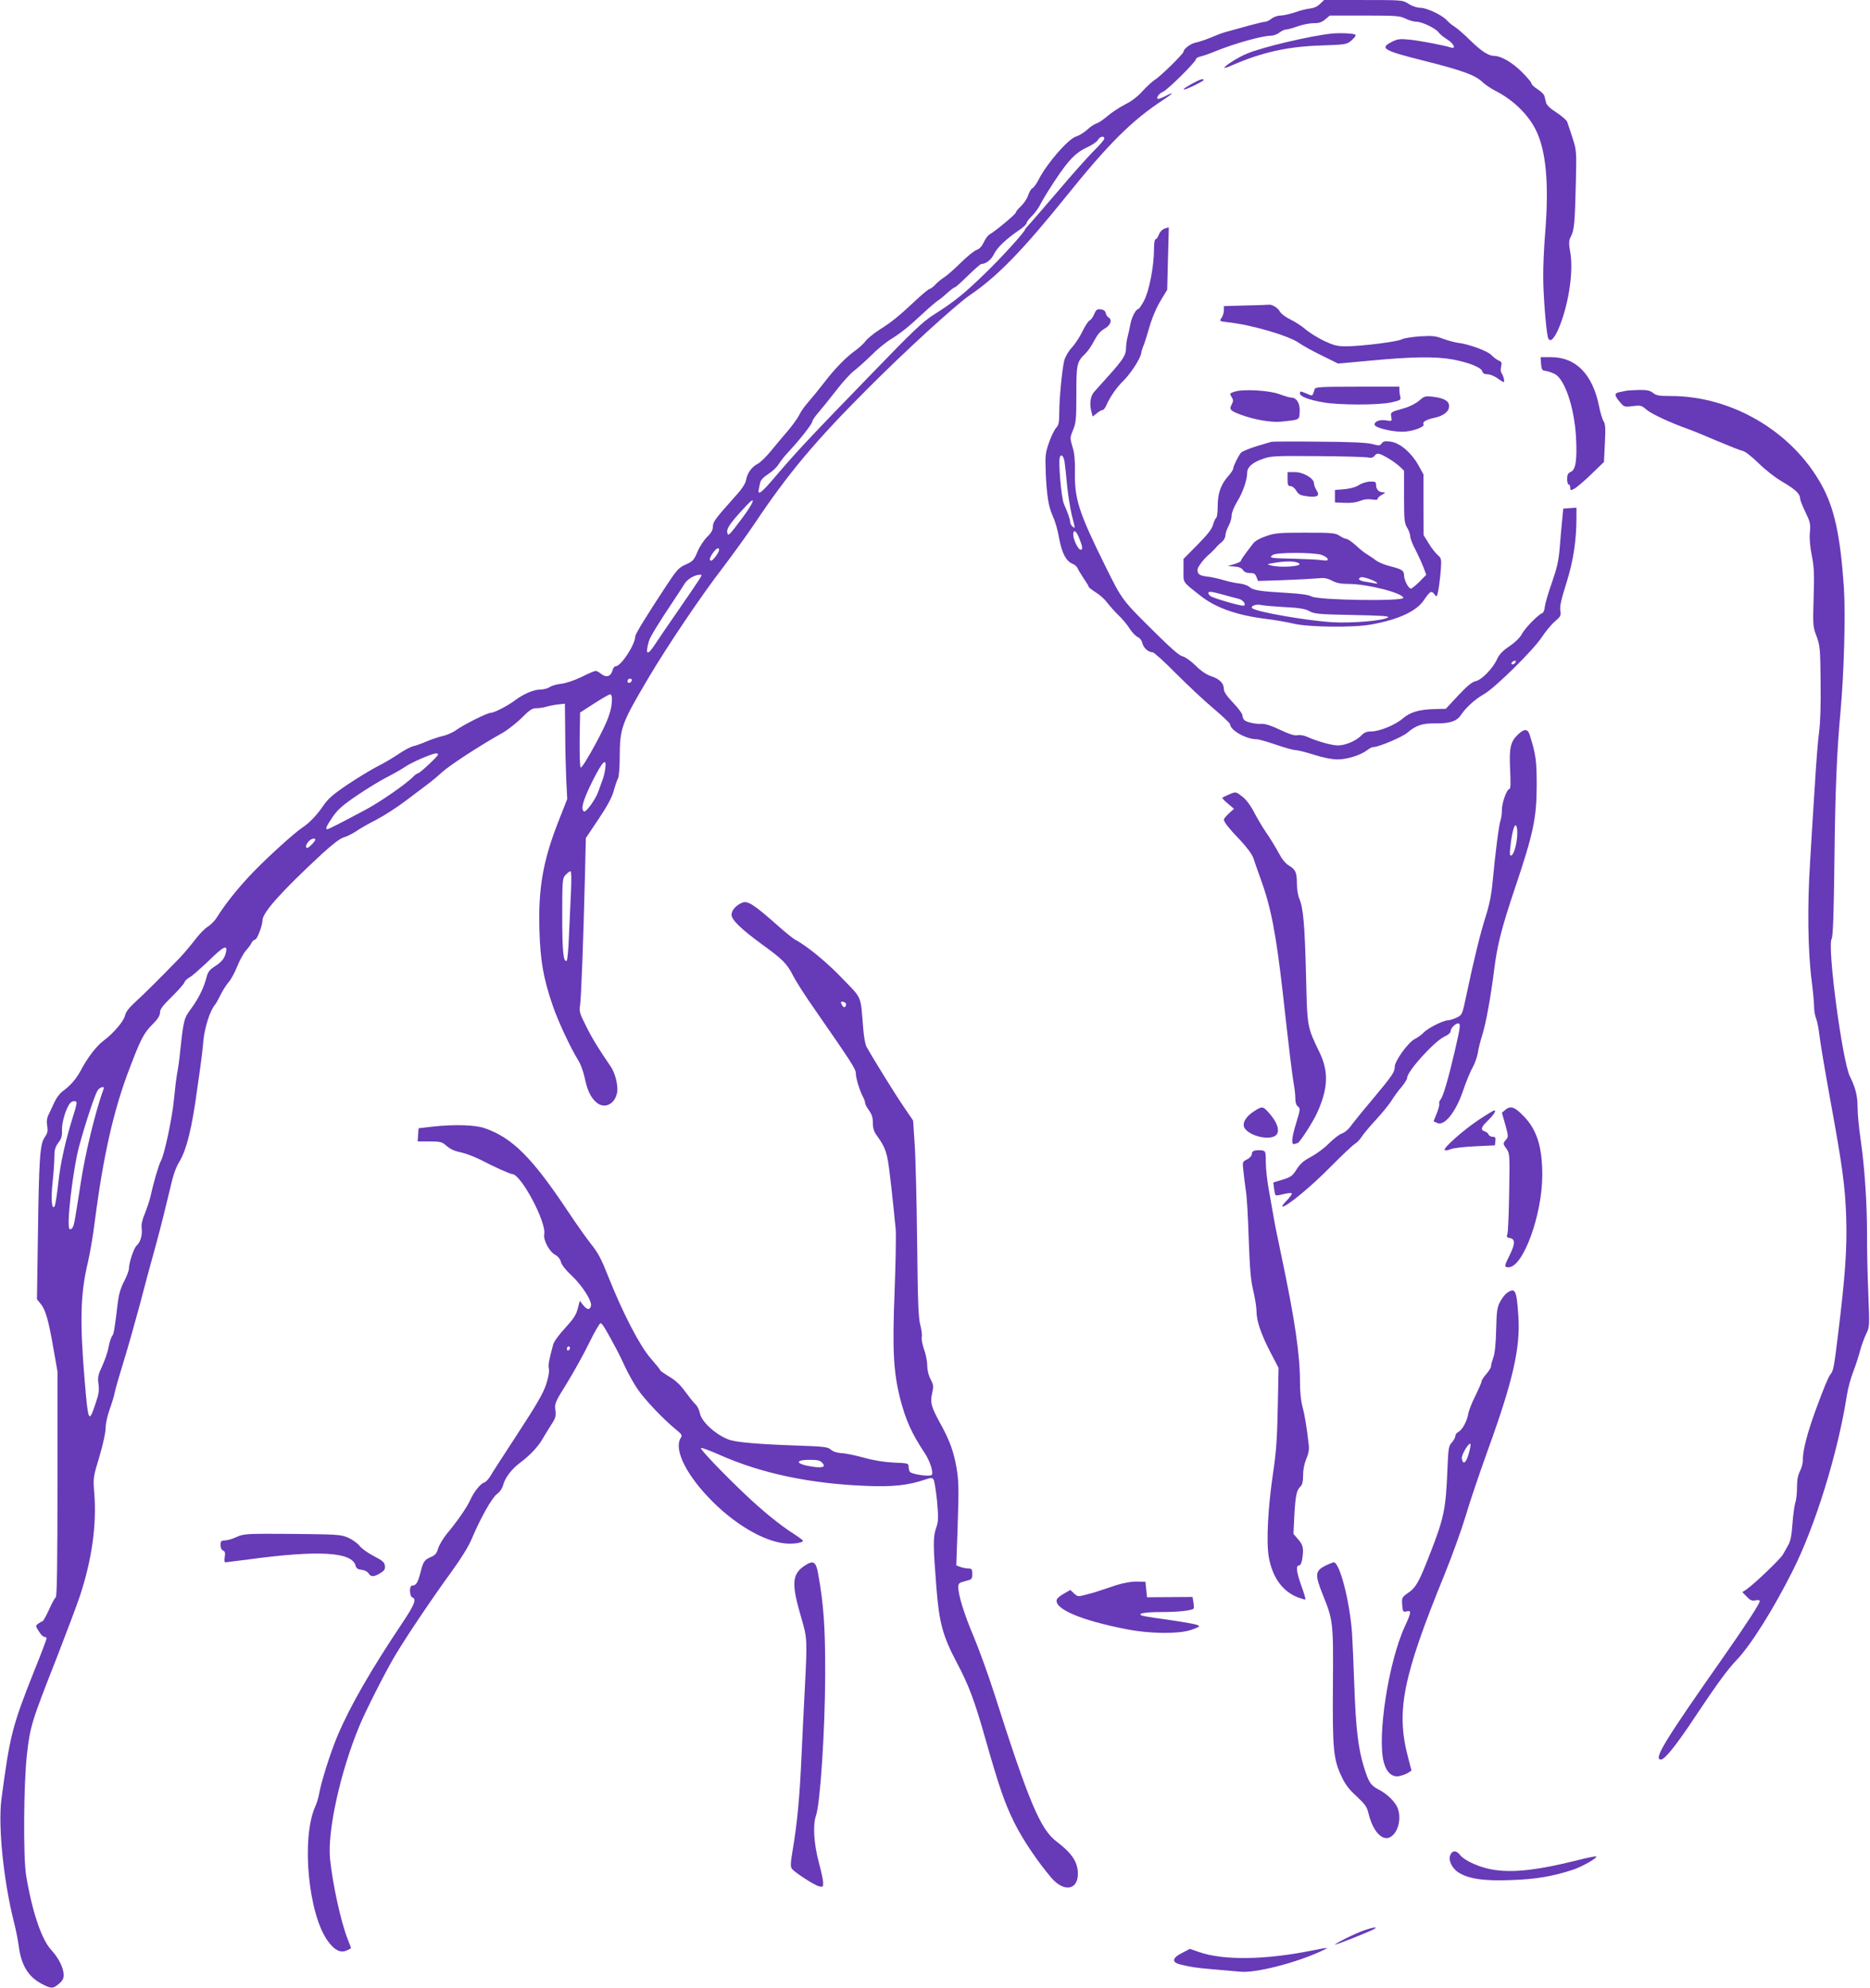 <?xml version="1.0" standalone="no"?>
<!DOCTYPE svg PUBLIC "-//W3C//DTD SVG 20010904//EN"
 "http://www.w3.org/TR/2001/REC-SVG-20010904/DTD/svg10.dtd">
<svg version="1.0" xmlns="http://www.w3.org/2000/svg"
 width="1204pt" height="1280pt" viewBox="0 0 1204 1280"
 preserveAspectRatio="xMidYMid meet">
<g transform="translate(0,1280) scale(0.1,-0.1)"
fill="#673ab7" stroke="none">
<path d="M8499 12775 c-16 -17 -40 -27 -65 -30 -21 -2 -66 -13 -98 -25 -33
-11 -74 -20 -91 -20 -18 0 -44 -9 -58 -20 -14 -11 -32 -20 -40 -20 -8 0 -55
-11 -103 -24 -49 -14 -109 -30 -134 -37 -25 -6 -63 -19 -85 -29 -54 -23 -94
-37 -130 -45 -31 -7 -75 -41 -75 -58 0 -13 -148 -159 -185 -181 -16 -11 -52
-43 -79 -73 -31 -35 -72 -66 -115 -87 -36 -19 -86 -52 -111 -74 -25 -21 -56
-43 -70 -47 -14 -4 -41 -22 -60 -40 -19 -18 -52 -38 -72 -44 -52 -17 -189
-175 -241 -278 -14 -28 -33 -53 -41 -56 -7 -3 -19 -23 -26 -44 -7 -21 -27 -52
-46 -70 -19 -18 -34 -36 -34 -42 0 -10 -133 -121 -168 -140 -11 -6 -28 -29
-38 -51 -12 -26 -27 -43 -46 -49 -16 -6 -61 -42 -101 -82 -40 -39 -88 -82
-107 -94 -19 -12 -46 -34 -59 -49 -14 -14 -29 -26 -35 -26 -6 0 -46 -33 -89
-73 -113 -106 -154 -139 -233 -189 -39 -25 -80 -59 -91 -74 -12 -16 -40 -42
-63 -59 -63 -44 -137 -121 -205 -210 -33 -43 -79 -99 -101 -124 -23 -26 -49
-62 -57 -81 -9 -19 -41 -64 -71 -100 -31 -36 -81 -95 -111 -132 -31 -38 -69
-75 -84 -83 -40 -20 -69 -60 -77 -104 -4 -23 -24 -55 -56 -91 -145 -162 -158
-180 -158 -210 0 -22 -10 -41 -38 -68 -21 -21 -49 -64 -62 -96 -22 -53 -30
-61 -75 -81 -45 -20 -57 -33 -128 -141 -132 -201 -197 -307 -197 -323 -2 -54
-92 -191 -126 -191 -7 0 -16 -11 -20 -25 -10 -40 -39 -50 -71 -26 -14 12 -31
21 -38 21 -7 0 -48 -17 -91 -39 -46 -22 -101 -41 -132 -44 -29 -3 -62 -13 -74
-22 -13 -8 -39 -15 -59 -15 -43 0 -108 -28 -164 -70 -48 -36 -134 -80 -156
-80 -22 0 -174 -76 -222 -111 -20 -15 -61 -33 -90 -39 -28 -7 -75 -23 -103
-35 -29 -13 -66 -26 -84 -30 -17 -4 -60 -27 -95 -51 -36 -24 -96 -60 -135 -79
-39 -20 -125 -72 -191 -116 -96 -65 -127 -92 -159 -139 -40 -59 -88 -109 -132
-138 -52 -34 -225 -191 -321 -291 -94 -98 -174 -198 -230 -287 -14 -23 -41
-50 -59 -61 -19 -11 -56 -49 -82 -84 -27 -35 -72 -89 -101 -119 -120 -124
-235 -238 -287 -285 -38 -35 -58 -61 -63 -84 -8 -37 -76 -116 -138 -162 -44
-32 -103 -108 -146 -190 -30 -56 -64 -96 -119 -137 -17 -12 -40 -43 -52 -70
-12 -26 -28 -61 -37 -79 -11 -22 -14 -45 -9 -73 5 -34 2 -47 -16 -73 -31 -43
-37 -135 -44 -638 l-6 -405 24 -30 c32 -38 51 -108 82 -287 l26 -148 0 -724
c0 -504 -3 -726 -11 -730 -6 -4 -26 -40 -44 -81 -19 -41 -37 -74 -42 -74 -4 0
-16 -7 -27 -15 -18 -13 -18 -15 4 -49 12 -20 28 -36 36 -36 8 0 14 -4 14 -10
0 -5 -35 -99 -79 -207 -143 -360 -157 -415 -212 -830 -22 -173 14 -530 83
-798 11 -44 24 -111 29 -148 16 -123 62 -197 151 -243 59 -30 69 -30 107 2 23
19 31 34 31 57 -1 46 -32 109 -80 161 -63 68 -124 250 -162 481 -19 120 -16
581 5 775 21 185 30 213 190 620 65 168 134 350 152 405 77 234 108 458 92
659 -8 103 -7 104 33 237 23 78 40 155 40 184 0 28 12 81 26 120 14 39 29 88
33 110 4 22 31 114 59 205 28 91 73 251 101 355 27 105 74 280 105 390 30 110
68 263 86 340 23 103 40 154 65 195 47 78 82 221 115 470 5 36 14 99 20 140 6
41 15 116 19 165 8 88 43 197 74 234 8 9 24 38 37 65 13 27 36 63 51 81 16 17
41 64 57 104 16 40 41 84 54 99 14 15 31 37 37 50 6 12 17 22 24 22 12 0 47
92 47 123 0 51 120 185 383 429 68 62 117 100 140 106 20 6 55 23 79 39 24 17
84 51 133 76 50 26 135 81 190 123 55 41 118 89 139 105 22 16 63 50 90 75 51
47 252 177 381 249 39 21 98 67 133 102 52 52 69 63 96 63 18 0 46 4 62 9 16
5 50 12 75 15 l46 5 2 -187 c0 -103 4 -241 7 -307 l6 -120 -55 -140 c-101
-256 -132 -434 -124 -704 6 -198 25 -308 84 -481 34 -102 117 -279 167 -359
14 -22 32 -71 40 -109 17 -81 37 -125 73 -158 53 -49 124 -15 137 65 6 42 -13
121 -41 162 -82 120 -122 185 -160 263 -41 80 -45 94 -38 135 7 49 21 414 31
826 l6 249 81 121 c56 83 86 139 98 181 9 34 22 71 28 82 6 11 11 72 11 134 1
193 10 217 188 518 126 212 343 533 476 705 63 83 154 209 202 280 217 325
391 533 729 871 251 252 567 540 660 604 174 118 336 284 615 630 279 347 426
493 628 626 72 47 76 57 11 23 -23 -11 -43 -18 -45 -16 -10 10 9 36 34 46 29
12 212 193 212 210 0 6 12 13 28 17 15 3 59 18 97 34 126 51 302 100 357 100
16 0 41 9 55 20 14 11 33 20 43 20 9 0 43 9 76 21 32 11 79 20 102 20 33 -1
51 5 74 24 l30 25 224 0 c205 0 228 -2 264 -20 22 -11 53 -20 70 -20 36 0 123
-42 142 -68 7 -10 32 -31 56 -46 42 -26 59 -63 24 -52 -47 15 -205 45 -268 51
-61 6 -76 4 -112 -14 -81 -41 -57 -56 198 -120 262 -66 341 -95 390 -144 14
-13 48 -36 75 -50 115 -58 212 -151 263 -253 66 -131 86 -345 61 -657 -8 -95
-14 -226 -13 -292 0 -110 17 -327 29 -382 9 -42 35 -25 65 40 65 144 102 368
81 496 -12 69 -11 82 4 110 21 42 25 90 31 345 5 204 4 210 -22 290 -14 44
-30 90 -34 102 -4 11 -36 38 -69 60 -41 26 -63 47 -67 64 -3 14 -8 33 -11 43
-2 10 -22 29 -44 43 -21 13 -39 30 -39 37 0 7 -28 40 -62 74 -63 62 -132 102
-176 103 -38 0 -83 29 -158 102 -38 38 -83 77 -100 87 -16 10 -38 28 -49 41
-30 33 -129 80 -170 80 -21 0 -52 10 -75 25 -40 25 -40 25 -293 25 l-252 0
-26 -25z m-1389 -868 c0 -7 -32 -44 -71 -82 -38 -39 -139 -151 -222 -250 -84
-98 -167 -194 -184 -213 -18 -19 -33 -36 -33 -39 0 -14 -150 -180 -257 -283
-131 -128 -203 -186 -329 -265 -72 -46 -132 -102 -407 -387 -387 -399 -478
-496 -609 -650 -94 -111 -121 -132 -113 -90 2 9 6 29 9 43 4 18 22 37 53 57
27 17 57 46 67 64 11 18 41 56 67 83 69 74 149 176 149 191 0 7 19 35 43 62
23 27 75 91 115 143 40 52 91 108 114 124 22 17 70 60 107 96 36 37 93 84 126
104 72 46 111 77 211 170 41 38 83 74 92 79 9 5 36 26 59 48 24 21 46 38 51
38 5 0 42 34 84 75 42 41 81 75 86 75 29 0 64 27 82 64 20 42 78 97 163 155
26 17 47 38 47 45 0 7 14 25 31 42 17 16 41 47 53 70 11 22 35 62 51 88 121
192 172 249 252 286 33 15 66 37 72 49 13 23 41 29 41 8z m-2332 -2444 c-86
-115 -92 -121 -96 -87 -3 24 27 66 127 172 63 67 44 15 -31 -85z m-148 -204
c0 -15 -39 -69 -51 -69 -15 0 -10 20 12 51 21 29 39 38 39 18z m-127 -189
c-10 -16 -70 -105 -134 -197 -64 -92 -132 -192 -150 -220 -52 -80 -67 -71 -40
22 7 24 70 127 155 253 32 48 65 99 74 114 17 28 64 56 95 57 18 1 18 0 0 -29z
m-435 -652 c-6 -18 -28 -21 -28 -4 0 9 7 16 16 16 9 0 14 -5 12 -12z m-128
-117 c0 -74 -23 -138 -106 -292 -51 -94 -90 -157 -96 -151 -4 4 -7 86 -6 181
l3 173 90 58 c50 32 96 59 103 59 7 1 12 -11 12 -28z m-1120 -360 c0 -11 -118
-121 -130 -121 -5 0 -17 -9 -27 -19 -45 -47 -216 -166 -315 -218 -159 -85
-232 -122 -240 -122 -16 -2 -7 19 34 79 34 49 65 76 158 139 63 43 149 95 190
116 41 21 95 51 119 68 41 28 169 84 199 86 6 1 12 -3 12 -8z m1077 -90 c-2
-20 -10 -52 -17 -71 -7 -19 -19 -53 -27 -75 -17 -50 -80 -138 -93 -130 -23 14
-6 73 55 196 65 129 92 155 82 80z m-1867 -458 c0 -10 -42 -53 -52 -53 -13 0
-9 22 9 42 16 18 43 25 43 11z m1646 -340 c-3 -76 -9 -204 -13 -286 -3 -81
-10 -150 -14 -153 -22 -13 -29 62 -29 289 0 233 1 241 22 264 12 13 26 23 31
23 6 0 7 -51 3 -137z m-2221 -385 c-9 -40 -28 -63 -77 -94 -28 -18 -40 -34
-48 -66 -17 -67 -51 -137 -99 -202 -47 -64 -49 -72 -71 -276 -5 -52 -14 -117
-20 -145 -5 -27 -14 -102 -20 -165 -11 -117 -62 -358 -84 -395 -13 -22 -47
-137 -66 -225 -7 -30 -24 -81 -37 -113 -17 -40 -24 -71 -21 -95 6 -44 -8 -91
-32 -112 -18 -15 -50 -111 -50 -149 0 -12 -14 -49 -31 -82 -22 -41 -34 -84
-40 -132 -21 -176 -26 -206 -37 -220 -7 -8 -17 -40 -23 -71 -5 -31 -24 -85
-41 -122 -26 -56 -30 -72 -24 -116 6 -40 2 -65 -20 -129 -42 -125 -46 -117
-68 141 -33 392 -29 567 20 772 13 57 33 171 43 253 55 429 122 727 225 995
71 187 92 228 146 282 36 36 50 58 50 78 0 21 17 44 75 101 41 40 77 81 81 91
3 10 17 25 32 33 15 7 69 55 121 104 101 99 127 112 116 59z m-788 -880 c-50
-135 -118 -412 -146 -598 -39 -251 -43 -275 -53 -293 -5 -10 -14 -15 -20 -11
-22 14 21 383 62 535 41 150 100 328 118 357 15 23 48 31 39 10z m-175 -84 c4
-3 -4 -38 -17 -77 -53 -169 -85 -310 -99 -439 -8 -75 -19 -144 -24 -154 -19
-33 -25 50 -13 157 6 55 11 126 11 157 0 47 5 65 25 93 21 27 26 44 24 84 -1
49 26 140 52 171 12 14 31 18 41 8z"/>
<path d="M8575 12584 c-138 -15 -439 -85 -546 -129 -55 -22 -153 -84 -145 -92
2 -2 25 6 52 18 188 82 354 119 566 126 164 6 168 6 200 33 18 16 30 31 25 36
-8 9 -96 13 -152 8z"/>
<path d="M7673 12260 c-57 -32 -69 -45 -28 -30 37 14 105 50 105 55 0 12 -29
2 -77 -25z"/>
<path d="M7498 11328 c-16 -6 -30 -21 -37 -39 -5 -16 -15 -29 -20 -29 -7 0
-11 -27 -11 -67 0 -108 -32 -271 -65 -331 -15 -28 -32 -52 -36 -52 -15 0 -42
-51 -50 -93 -4 -23 -12 -60 -18 -82 -6 -22 -11 -57 -11 -78 0 -43 -20 -74
-117 -182 -35 -38 -74 -83 -88 -98 -26 -29 -32 -81 -16 -135 l6 -24 27 21 c14
12 31 21 38 21 6 0 17 15 25 34 20 47 67 115 105 151 46 44 110 141 117 178 3
18 10 39 14 48 5 9 22 62 38 118 18 63 46 129 73 174 l43 71 5 201 c3 110 6
201 5 201 0 1 -12 -3 -27 -8z"/>
<path d="M8018 10833 l-138 -4 0 -27 c0 -15 -7 -37 -15 -49 -15 -21 -14 -22
42 -28 154 -17 392 -87 458 -134 22 -16 87 -52 145 -80 l105 -52 220 20 c254
24 408 26 515 7 104 -19 187 -52 193 -76 4 -14 14 -20 34 -20 16 0 44 -11 63
-25 19 -14 37 -25 41 -25 9 0 -1 41 -13 57 -6 7 -7 26 -3 43 6 25 3 31 -17 39
-13 6 -33 21 -46 35 -24 26 -147 71 -217 79 -22 3 -65 15 -95 26 -48 18 -68
20 -150 15 -52 -4 -104 -12 -115 -19 -24 -15 -263 -45 -358 -45 -57 0 -80 6
-142 35 -41 20 -95 53 -119 74 -25 22 -69 50 -98 64 -30 14 -60 37 -67 50 -13
25 -52 49 -74 45 -7 -1 -74 -4 -149 -5z"/>
<path d="M7045 10777 c-8 -19 -21 -37 -29 -40 -9 -4 -29 -35 -46 -69 -16 -35
-47 -82 -68 -105 -24 -26 -43 -60 -50 -85 -14 -58 -32 -247 -32 -338 0 -60 -4
-78 -20 -95 -11 -12 -32 -54 -46 -95 -24 -68 -25 -84 -21 -195 6 -142 18 -216
42 -270 20 -45 33 -89 45 -155 17 -92 45 -145 87 -161 13 -5 26 -17 30 -26 4
-10 22 -40 40 -67 18 -26 33 -51 33 -55 0 -4 21 -20 46 -36 26 -16 58 -45 72
-65 15 -19 47 -56 73 -81 26 -25 59 -64 73 -88 15 -23 38 -47 51 -53 14 -6 27
-23 30 -39 7 -31 39 -59 66 -59 9 0 76 -61 150 -136 74 -74 182 -176 242 -226
59 -50 107 -95 107 -102 1 -38 103 -96 170 -96 14 0 70 -16 125 -35 55 -19
111 -35 125 -35 14 0 68 -13 120 -30 59 -19 116 -30 152 -30 62 0 150 28 191
60 14 11 32 20 41 20 33 0 182 63 216 91 59 50 97 62 185 61 90 -1 135 14 162
55 32 48 93 103 149 134 71 41 319 285 373 369 23 35 60 80 83 99 36 31 40 38
34 70 -4 27 6 72 39 176 45 142 65 274 65 424 l0 62 -42 -3 -43 -3 -7 -75 c-4
-41 -12 -122 -16 -180 -7 -83 -18 -130 -51 -224 -23 -65 -43 -135 -45 -154 -1
-20 -9 -38 -16 -40 -26 -9 -112 -97 -131 -134 -12 -23 -42 -53 -80 -79 -44
-29 -66 -53 -80 -83 -26 -59 -100 -135 -138 -142 -23 -5 -55 -31 -112 -92
l-80 -86 -72 -2 c-99 -2 -159 -20 -206 -61 -49 -42 -150 -83 -203 -83 -29 0
-45 -7 -62 -25 -32 -34 -103 -65 -152 -65 -39 0 -135 27 -202 57 -19 8 -45 12
-58 9 -17 -5 -51 6 -111 34 -53 26 -98 40 -117 39 -37 -3 -96 9 -113 23 -7 6
-13 19 -13 30 0 11 -27 48 -60 82 -40 42 -60 71 -60 87 0 39 -26 66 -80 84
-33 11 -67 34 -103 70 -30 29 -68 56 -84 59 -19 4 -71 49 -153 130 -241 238
-231 224 -347 458 -168 340 -196 427 -192 603 1 71 -3 117 -16 158 -17 57 -16
60 4 109 19 45 21 71 21 230 0 194 3 208 58 261 16 15 41 52 57 83 20 38 39
62 66 77 41 23 52 58 25 74 -8 4 -15 17 -17 28 -3 13 -14 21 -32 23 -23 3 -30
-2 -42 -31z m-191 -949 c3 -18 10 -85 16 -148 6 -63 20 -150 30 -194 24 -94
24 -92 5 -76 -8 7 -15 20 -15 30 0 16 -16 61 -40 115 -17 39 -37 271 -26 302
9 22 23 8 30 -29z m91 -485 c25 -60 29 -83 13 -83 -16 0 -48 66 -48 98 0 34
18 26 35 -15z m2807 -815 c-6 -6 -15 -8 -19 -4 -4 4 -1 11 7 16 19 12 27 3 12
-12z"/>
<path d="M9922 10458 c3 -37 6 -43 28 -46 14 -2 40 -10 58 -19 65 -29 128
-215 139 -404 8 -148 -1 -213 -33 -227 -19 -9 -24 -19 -24 -47 0 -19 5 -35 10
-35 6 0 10 -9 10 -20 0 -19 2 -20 28 -6 15 9 64 50 108 93 l81 78 6 120 c5 94
3 125 -8 142 -8 12 -22 57 -30 100 -42 204 -149 313 -308 313 l-68 0 3 -42z"/>
<path d="M8465 10295 c-16 -49 -12 -47 -51 -30 -44 18 -44 18 -44 1 0 -19 58
-41 150 -57 102 -18 358 -18 438 0 57 13 63 16 58 35 -3 12 -6 31 -6 44 l0 22
-270 0 c-232 0 -271 -2 -275 -15z"/>
<path d="M7953 10279 c-37 -11 -38 -12 -21 -39 9 -15 9 -24 -1 -43 -18 -33
-11 -42 57 -67 85 -32 199 -52 262 -45 121 13 115 9 118 65 3 53 -20 90 -55
90 -10 0 -43 10 -73 21 -63 25 -232 35 -287 18z"/>
<path d="M10465 10283 c-11 -2 -30 -6 -42 -9 -30 -6 -28 -22 6 -62 28 -33 30
-34 83 -27 51 6 57 5 89 -23 31 -27 155 -85 274 -127 28 -10 111 -44 185 -76
74 -31 147 -60 162 -63 15 -3 60 -39 101 -79 42 -42 109 -94 156 -121 81 -48
111 -76 111 -106 0 -9 15 -48 34 -87 31 -64 34 -77 29 -131 -4 -38 1 -92 12
-148 15 -74 17 -121 12 -273 -5 -177 -5 -186 19 -248 22 -61 24 -79 26 -296 2
-148 -2 -265 -10 -322 -7 -49 -19 -202 -27 -340 -9 -137 -23 -362 -31 -500
-18 -281 -14 -575 11 -765 8 -63 15 -136 15 -161 0 -26 6 -62 14 -80 7 -19 16
-65 20 -103 4 -38 34 -218 67 -400 83 -454 99 -573 106 -781 6 -195 -7 -377
-53 -750 -26 -215 -30 -232 -49 -255 -13 -16 -42 -86 -95 -230 -53 -145 -84
-264 -82 -318 1 -19 -7 -51 -18 -73 -14 -27 -20 -58 -20 -108 0 -38 -5 -82
-11 -97 -5 -16 -14 -76 -18 -134 -5 -74 -13 -115 -27 -138 -10 -19 -26 -46
-35 -62 -16 -29 -183 -189 -234 -224 l-27 -18 28 -29 c23 -24 34 -28 56 -24
18 4 28 2 28 -5 0 -16 -87 -150 -234 -360 -382 -544 -452 -660 -402 -660 25 0
100 94 221 277 140 210 206 301 268 366 89 93 234 323 359 572 146 289 292
762 349 1130 7 44 25 112 41 152 15 39 35 100 44 135 9 34 27 83 39 108 22 45
23 47 14 265 -5 121 -9 292 -8 380 0 195 -15 425 -41 605 -11 74 -20 169 -20
210 0 75 -14 128 -49 198 -49 98 -147 835 -118 887 9 14 14 162 18 505 5 451
16 708 39 955 23 255 33 622 22 802 -23 335 -61 511 -144 661 -189 343 -577
572 -970 572 -75 0 -94 3 -115 20 -20 16 -40 20 -92 19 -36 -1 -75 -3 -86 -6z"/>
<path d="M9137 10220 c-22 -19 -62 -39 -101 -50 -83 -23 -84 -24 -78 -56 5
-26 4 -27 -33 -21 -41 7 -75 -6 -75 -27 0 -19 105 -46 179 -46 62 0 148 31
136 49 -8 14 19 30 72 41 59 13 93 41 93 75 0 33 -32 51 -101 60 -54 6 -59 4
-92 -25z"/>
<path d="M8185 9955 c-5 -2 -49 -15 -97 -29 -47 -15 -91 -33 -98 -41 -17 -21
-50 -87 -50 -102 0 -7 -15 -30 -33 -50 -47 -53 -67 -111 -67 -193 0 -38 -4
-72 -10 -75 -5 -3 -14 -23 -20 -44 -7 -27 -35 -63 -100 -129 l-90 -91 0 -74
c0 -83 -10 -69 109 -163 97 -77 235 -126 421 -149 58 -7 139 -21 180 -31 96
-23 388 -26 500 -5 175 32 290 85 338 157 39 57 48 63 67 38 11 -16 14 -17 19
-4 8 25 17 91 23 165 4 64 3 71 -19 90 -13 11 -40 44 -58 74 l-34 55 -1 195 0
196 -33 60 c-45 80 -117 142 -177 151 -37 5 -48 3 -59 -11 -11 -16 -17 -16
-62 -4 -34 9 -140 14 -344 15 -162 2 -299 1 -305 -1z m750 -104 c28 -16 62
-41 78 -56 l27 -26 0 -167 c0 -149 2 -170 20 -200 11 -18 20 -43 20 -56 0 -13
15 -52 34 -87 18 -35 41 -86 51 -112 l18 -48 -44 -45 c-24 -24 -49 -44 -55
-44 -16 0 -44 56 -44 85 0 31 -14 40 -90 59 -36 9 -76 26 -90 37 -14 11 -38
27 -54 37 -17 9 -51 36 -76 60 -26 23 -53 42 -61 42 -8 0 -27 9 -44 20 -27 18
-47 20 -219 20 -168 0 -197 -2 -253 -22 -40 -13 -72 -31 -84 -47 -61 -79 -79
-105 -79 -112 0 -5 -19 -14 -42 -21 l-43 -13 43 -3 c29 -2 46 -9 55 -23 8 -12
23 -19 45 -19 26 0 35 -5 42 -26 l10 -25 153 5 c83 3 182 8 218 11 55 6 72 3
105 -14 28 -15 57 -21 107 -21 120 0 352 -59 352 -90 0 -23 -546 -15 -590 9
-20 11 -70 18 -155 23 -176 10 -222 17 -245 38 -11 10 -40 20 -65 23 -25 2
-70 12 -100 21 -30 9 -77 20 -105 23 -51 6 -65 15 -65 44 0 16 37 66 68 93 17
14 44 41 58 58 6 7 21 21 33 30 11 10 21 28 21 41 0 12 9 39 20 60 11 20 20
51 20 68 0 18 15 55 36 90 36 57 64 140 64 185 0 35 31 64 95 87 57 21 75 22
350 20 160 -1 306 -5 326 -8 26 -5 39 -3 48 9 18 22 28 20 86 -13z m-426 -624
c19 -7 37 -18 39 -26 4 -11 -5 -12 -39 -8 -24 4 -100 7 -169 9 -69 1 -134 4
-144 6 -18 5 -18 6 -1 19 24 17 265 17 314 0z m-146 -54 c32 -20 -124 -31
-183 -13 -24 7 -23 7 10 13 84 16 148 15 173 0z m502 -125 c6 -6 1 -7 -15 -4
-14 3 -42 8 -62 11 -38 6 -50 19 -25 28 13 5 86 -20 102 -35z m-990 -77 c39
-11 82 -23 97 -26 33 -6 59 -45 31 -45 -26 0 -196 50 -210 62 -7 6 -13 14 -13
19 0 13 17 11 95 -10z m395 -80 c96 -5 133 -11 160 -26 31 -18 61 -21 280 -25
194 -4 241 -7 225 -17 -36 -20 -223 -36 -350 -30 -164 9 -498 67 -523 91 -12
13 23 27 53 21 17 -4 86 -10 155 -14z"/>
<path d="M8290 9715 c0 -38 3 -45 19 -45 11 0 28 -13 37 -30 15 -24 26 -30 72
-36 66 -8 82 4 58 40 -9 14 -16 34 -16 44 0 32 -69 72 -123 72 l-47 0 0 -45z"/>
<path d="M8750 9677 c-21 -14 -58 -24 -95 -27 l-60 -5 0 -40 0 -40 62 -3 c39
-2 75 3 98 12 24 10 51 14 76 10 25 -4 39 -3 39 4 0 6 12 18 28 26 23 13 24
15 7 16 -28 0 -45 19 -45 47 0 20 -5 23 -37 22 -21 0 -54 -10 -73 -22z"/>
<path d="M9772 8069 c-47 -46 -56 -85 -49 -226 4 -81 3 -123 -4 -123 -17 0
-49 -89 -49 -135 0 -24 -4 -55 -9 -68 -10 -26 -34 -213 -51 -397 -7 -78 -21
-148 -44 -220 -35 -109 -77 -282 -124 -505 -27 -129 -28 -130 -62 -147 -19 -9
-45 -17 -58 -18 -30 0 -132 -52 -157 -80 -11 -12 -37 -31 -57 -41 -42 -22
-128 -141 -128 -178 0 -34 -14 -55 -144 -211 -67 -79 -131 -159 -143 -176 -12
-17 -36 -37 -54 -43 -17 -6 -54 -35 -83 -64 -28 -29 -80 -67 -115 -86 -48 -25
-70 -45 -93 -81 -26 -42 -36 -49 -90 -66 l-60 -18 5 -39 c3 -21 7 -41 10 -43
2 -3 26 0 51 7 26 6 50 9 53 5 4 -3 -11 -24 -32 -46 -22 -22 -34 -40 -28 -40
28 0 190 134 312 259 74 75 144 140 155 146 11 6 31 26 43 45 12 19 55 70 95
113 40 44 84 98 98 121 14 23 42 62 63 86 20 24 37 51 37 60 0 42 176 236 240
265 24 11 40 25 40 35 0 19 30 50 48 50 18 0 15 -21 -22 -181 -43 -183 -74
-289 -91 -309 -7 -8 -11 -20 -8 -26 2 -6 -5 -34 -16 -62 l-21 -52 21 -10 c47
-26 123 69 170 210 18 52 44 118 60 145 15 28 30 70 34 95 3 25 17 79 30 120
23 75 54 245 75 415 20 159 47 267 134 526 119 353 139 450 140 659 0 163 -5
200 -45 328 -13 41 -36 41 -77 1z m-3 -637 c-1 -62 -21 -134 -38 -140 -11 -4
-12 8 -6 59 9 85 24 141 35 134 6 -4 10 -27 9 -53z"/>
<path d="M7910 7683 c-19 -8 -37 -17 -40 -20 -2 -2 13 -19 35 -37 l40 -34 -33
-30 c-17 -16 -32 -34 -32 -39 0 -16 32 -57 106 -134 44 -47 76 -91 84 -115 7
-21 27 -79 45 -129 68 -183 101 -358 145 -745 40 -361 59 -515 70 -581 6 -30
10 -72 10 -93 0 -25 6 -43 17 -51 16 -12 15 -19 -10 -101 -32 -103 -35 -149
-11 -140 9 3 17 6 19 6 11 0 100 137 125 194 71 156 76 265 16 389 -81 168
-79 160 -87 492 -8 328 -18 440 -43 497 -9 21 -16 64 -16 98 0 72 -8 91 -52
117 -22 13 -45 42 -67 84 -19 35 -53 91 -76 124 -23 33 -58 92 -78 130 -22 44
-50 82 -75 103 -46 36 -44 36 -92 15z"/>
<path d="M4780 6988 c-39 -15 -70 -49 -70 -78 0 -33 61 -92 195 -190 135 -98
161 -124 200 -200 18 -36 81 -135 141 -220 233 -336 264 -383 264 -410 0 -31
25 -113 46 -152 8 -14 14 -32 14 -40 0 -8 11 -29 25 -48 18 -25 25 -46 25 -80
0 -34 7 -57 25 -81 58 -81 68 -111 85 -259 11 -88 29 -259 37 -345 3 -33 0
-212 -7 -397 -15 -380 -8 -518 35 -691 36 -140 73 -224 159 -354 34 -51 58
-127 45 -140 -13 -13 -131 4 -141 20 -4 6 -8 22 -8 34 0 20 -5 22 -92 25 -61
3 -128 13 -193 31 -54 15 -120 29 -147 30 -30 2 -55 10 -69 23 -19 17 -43 20
-223 26 -250 9 -391 21 -436 39 -85 33 -174 115 -184 170 -4 20 -16 45 -27 55
-11 10 -40 46 -65 80 -30 43 -62 74 -104 99 -33 20 -60 39 -60 43 0 4 -28 38
-61 76 -69 78 -181 295 -273 527 -42 107 -65 152 -108 205 -30 38 -97 132
-148 209 -234 352 -361 479 -541 541 -61 21 -196 25 -339 9 l-85 -10 -3 -42
-3 -43 77 0 c70 0 79 -2 110 -29 21 -19 53 -34 91 -41 32 -7 87 -28 123 -46
94 -49 195 -94 208 -94 56 0 221 -310 206 -387 -7 -38 33 -113 71 -133 18 -10
32 -28 37 -47 5 -19 32 -53 68 -86 69 -65 134 -167 125 -197 -9 -27 -25 -25
-51 7 l-21 27 -13 -50 c-10 -40 -28 -67 -81 -125 -41 -44 -73 -88 -78 -109
-27 -100 -33 -131 -27 -154 4 -15 -3 -55 -17 -98 -18 -57 -59 -128 -183 -318
-88 -135 -169 -260 -179 -278 -11 -17 -27 -35 -37 -38 -25 -7 -68 -62 -91
-114 -21 -46 -81 -134 -153 -220 -22 -28 -46 -68 -53 -91 -9 -31 -20 -44 -45
-54 -44 -19 -51 -29 -70 -105 -16 -62 -28 -80 -53 -80 -19 0 -17 -69 2 -76 28
-11 15 -45 -63 -162 -205 -306 -341 -543 -420 -732 -44 -103 -105 -298 -117
-369 -4 -24 -15 -62 -26 -85 -91 -207 -43 -701 85 -869 42 -56 78 -73 117 -57
16 7 29 14 29 16 0 2 -9 27 -21 56 -44 112 -98 358 -114 519 -18 178 67 563
190 858 40 96 160 333 223 441 71 121 250 387 373 555 60 83 107 159 128 210
55 131 130 263 161 285 18 13 34 36 40 59 12 46 55 102 107 141 61 45 116 103
143 149 14 24 40 67 58 95 29 44 33 57 28 96 -6 43 -2 51 75 175 44 72 108
187 142 257 34 70 67 127 74 128 10 0 36 -43 106 -175 9 -16 32 -64 51 -105
19 -41 54 -104 78 -140 43 -66 167 -197 248 -263 40 -33 44 -38 33 -56 -47
-76 38 -244 207 -412 165 -164 359 -269 495 -269 45 0 85 9 85 19 0 3 -28 24
-62 46 -89 57 -197 145 -313 255 -145 138 -289 289 -282 296 3 4 57 -16 120
-44 268 -119 582 -186 947 -200 169 -7 270 4 380 42 33 11 42 11 50 0 6 -7 16
-69 23 -138 10 -114 9 -132 -7 -179 -19 -56 -18 -112 3 -379 18 -228 41 -312
131 -483 76 -143 115 -245 184 -490 90 -315 123 -411 186 -540 55 -110 144
-243 237 -354 81 -96 173 -84 173 24 0 74 -39 133 -136 206 -105 78 -179 253
-403 956 -39 122 -99 286 -132 365 -60 141 -99 266 -99 318 0 24 5 29 45 39
43 11 45 13 45 46 0 30 -3 35 -24 35 -14 0 -37 5 -52 10 l-27 10 8 223 c10
292 9 335 -14 445 -18 85 -45 153 -100 252 -54 99 -63 129 -50 185 11 49 10
57 -10 95 -13 25 -21 59 -21 88 0 26 -9 72 -20 102 -11 30 -18 66 -15 80 3 14
-2 50 -10 80 -12 44 -16 152 -20 535 -3 264 -10 548 -16 630 l-10 150 -58 85
c-50 72 -197 309 -242 390 -8 14 -17 66 -21 115 -18 221 -5 190 -134 324 -100
105 -233 214 -306 251 -12 7 -57 43 -98 79 -163 145 -205 173 -240 159z m666
-649 c3 -6 2 -15 -4 -21 -7 -7 -14 -3 -21 11 -10 17 -9 21 3 21 8 0 18 -5 22
-11z m-1776 -2218 c0 -6 -4 -13 -10 -16 -5 -3 -10 1 -10 9 0 9 5 16 10 16 6 0
10 -4 10 -9z m1624 -740 c24 -26 7 -34 -57 -26 -113 16 -128 45 -23 45 49 0
67 -4 80 -19z"/>
<path d="M8072 5643 c-53 -34 -77 -79 -58 -108 34 -51 159 -80 200 -46 31 26
10 88 -52 154 -32 34 -38 34 -90 0z"/>
<path d="M9691 5653 l-21 -18 22 -77 c20 -73 20 -79 5 -96 -21 -24 -21 -27 3
-60 20 -27 21 -39 17 -272 -2 -135 -7 -257 -11 -272 -7 -23 -5 -27 15 -30 35
-5 35 -37 0 -108 -37 -74 -38 -80 -8 -80 94 0 217 338 217 595 0 179 -35 291
-119 377 -60 62 -85 70 -120 41z"/>
<path d="M9519 5588 c-99 -66 -229 -182 -217 -193 4 -4 22 -2 40 6 18 7 89 15
158 18 l125 6 3 28 c3 22 -1 27 -18 27 -11 0 -23 7 -26 15 -3 8 -14 17 -25 20
-28 9 -23 27 17 66 40 38 60 69 45 69 -5 0 -51 -28 -102 -62z"/>
<path d="M8083 5392 c-15 -2 -23 -10 -23 -22 0 -12 -13 -26 -30 -35 -31 -16
-31 -16 -24 -78 3 -34 11 -91 16 -127 6 -36 14 -175 18 -310 7 -193 13 -263
29 -330 11 -47 21 -107 21 -133 0 -63 30 -150 92 -269 l50 -96 -5 -254 c-4
-202 -10 -288 -31 -428 -32 -216 -44 -438 -27 -535 23 -132 89 -223 188 -261
24 -9 45 -15 48 -13 2 3 -9 42 -26 87 -32 91 -37 132 -15 132 8 0 16 15 20 38
11 70 7 93 -25 129 l-31 36 5 106 c7 136 15 176 38 197 14 13 19 31 19 75 0
36 8 75 21 106 15 35 19 60 15 93 -14 121 -26 190 -40 243 -10 35 -16 97 -16
155 0 180 -32 400 -121 822 -23 107 -45 218 -49 245 -5 28 -18 101 -29 164
-12 62 -21 146 -21 186 0 68 -2 73 -22 77 -13 2 -33 2 -45 0z"/>
<path d="M9702 4474 c-12 -8 -32 -34 -44 -57 -19 -36 -22 -61 -25 -178 -2 -88
-8 -152 -18 -179 -8 -23 -15 -49 -15 -57 0 -9 -13 -31 -30 -50 -16 -18 -30
-39 -30 -45 0 -7 -18 -49 -40 -94 -23 -45 -44 -99 -47 -120 -8 -46 -38 -101
-64 -115 -11 -5 -19 -17 -19 -26 0 -9 -10 -27 -22 -41 -21 -22 -23 -36 -29
-180 -10 -250 -22 -307 -113 -540 -70 -179 -88 -213 -140 -249 -40 -28 -41
-31 -38 -77 4 -45 6 -47 28 -42 33 9 31 -6 -11 -97 -105 -227 -180 -713 -135
-876 17 -63 52 -95 97 -88 19 4 45 13 58 21 l23 15 -23 88 c-77 296 -34 514
235 1173 50 123 111 293 136 376 24 84 90 278 145 431 160 441 209 656 195
858 -11 170 -20 187 -74 149z m-247 -1039 c-16 -57 -37 -69 -43 -26 -4 24 50
111 56 92 2 -6 -4 -36 -13 -66z"/>
<path d="M1523 2903 c-26 -12 -60 -22 -75 -22 -24 -1 -28 -5 -28 -30 0 -17 6
-31 16 -35 13 -5 15 -15 11 -41 -3 -19 -2 -35 3 -35 4 0 73 9 153 19 452 61
665 48 687 -42 4 -16 15 -23 38 -25 19 -2 38 -12 45 -23 15 -24 34 -24 75 1
27 16 33 26 30 48 -2 22 -15 33 -71 62 -37 19 -79 49 -92 66 -13 17 -47 41
-74 53 -47 20 -68 21 -360 24 -299 2 -311 1 -358 -20z"/>
<path d="M5180 2718 c-81 -54 -85 -116 -23 -328 41 -140 41 -142 25 -460 -6
-113 -16 -314 -22 -448 -11 -251 -27 -423 -57 -599 -14 -82 -14 -104 -4 -117
21 -25 144 -105 174 -112 25 -6 27 -4 27 22 0 16 -12 72 -26 124 -34 125 -42
249 -20 310 27 76 58 549 59 905 1 308 -10 457 -46 655 -14 76 -31 85 -87 48z"/>
<path d="M8536 2720 c-69 -35 -71 -58 -21 -184 69 -171 70 -179 67 -591 -3
-413 3 -475 58 -589 21 -46 49 -82 95 -123 53 -50 66 -67 76 -109 27 -114 88
-181 139 -154 51 27 75 118 49 187 -15 40 -67 91 -121 119 -53 27 -66 47 -97
148 -36 118 -51 240 -61 516 -5 146 -12 301 -15 345 -15 207 -80 456 -118 455
-6 -1 -30 -10 -51 -20z"/>
<path d="M7190 2594 c-41 -14 -88 -29 -105 -35 -16 -6 -56 -18 -88 -26 -57
-15 -58 -15 -82 7 l-24 22 -40 -23 c-22 -12 -43 -29 -46 -37 -23 -60 154 -136
450 -193 145 -29 327 -31 408 -6 31 10 57 21 57 26 0 10 -66 22 -239 47 -62 8
-120 18 -128 21 -35 14 18 23 132 23 105 0 188 10 200 22 3 2 2 20 -1 40 l-6
35 -147 -1 -146 -1 -5 50 -5 50 -55 1 c-34 1 -84 -8 -130 -22z"/>
<path d="M9340 860 c-18 -33 5 -87 49 -116 64 -42 164 -57 341 -50 157 5 267
24 396 66 62 21 161 77 151 86 -2 3 -58 -8 -123 -25 -246 -61 -400 -80 -529
-62 -89 12 -192 57 -224 96 -23 30 -47 32 -61 5z"/>
<path d="M8782 370 c-57 -20 -171 -76 -187 -91 -10 -10 219 81 251 99 30 18
-3 13 -64 -8z"/>
<path d="M8445 240 c-295 -60 -568 -64 -723 -10 l-61 21 -50 -26 c-64 -32 -69
-60 -13 -74 69 -17 98 -22 218 -32 65 -6 142 -13 170 -15 94 -10 352 55 515
130 64 29 61 29 -56 6z"/>
</g>
</svg>
